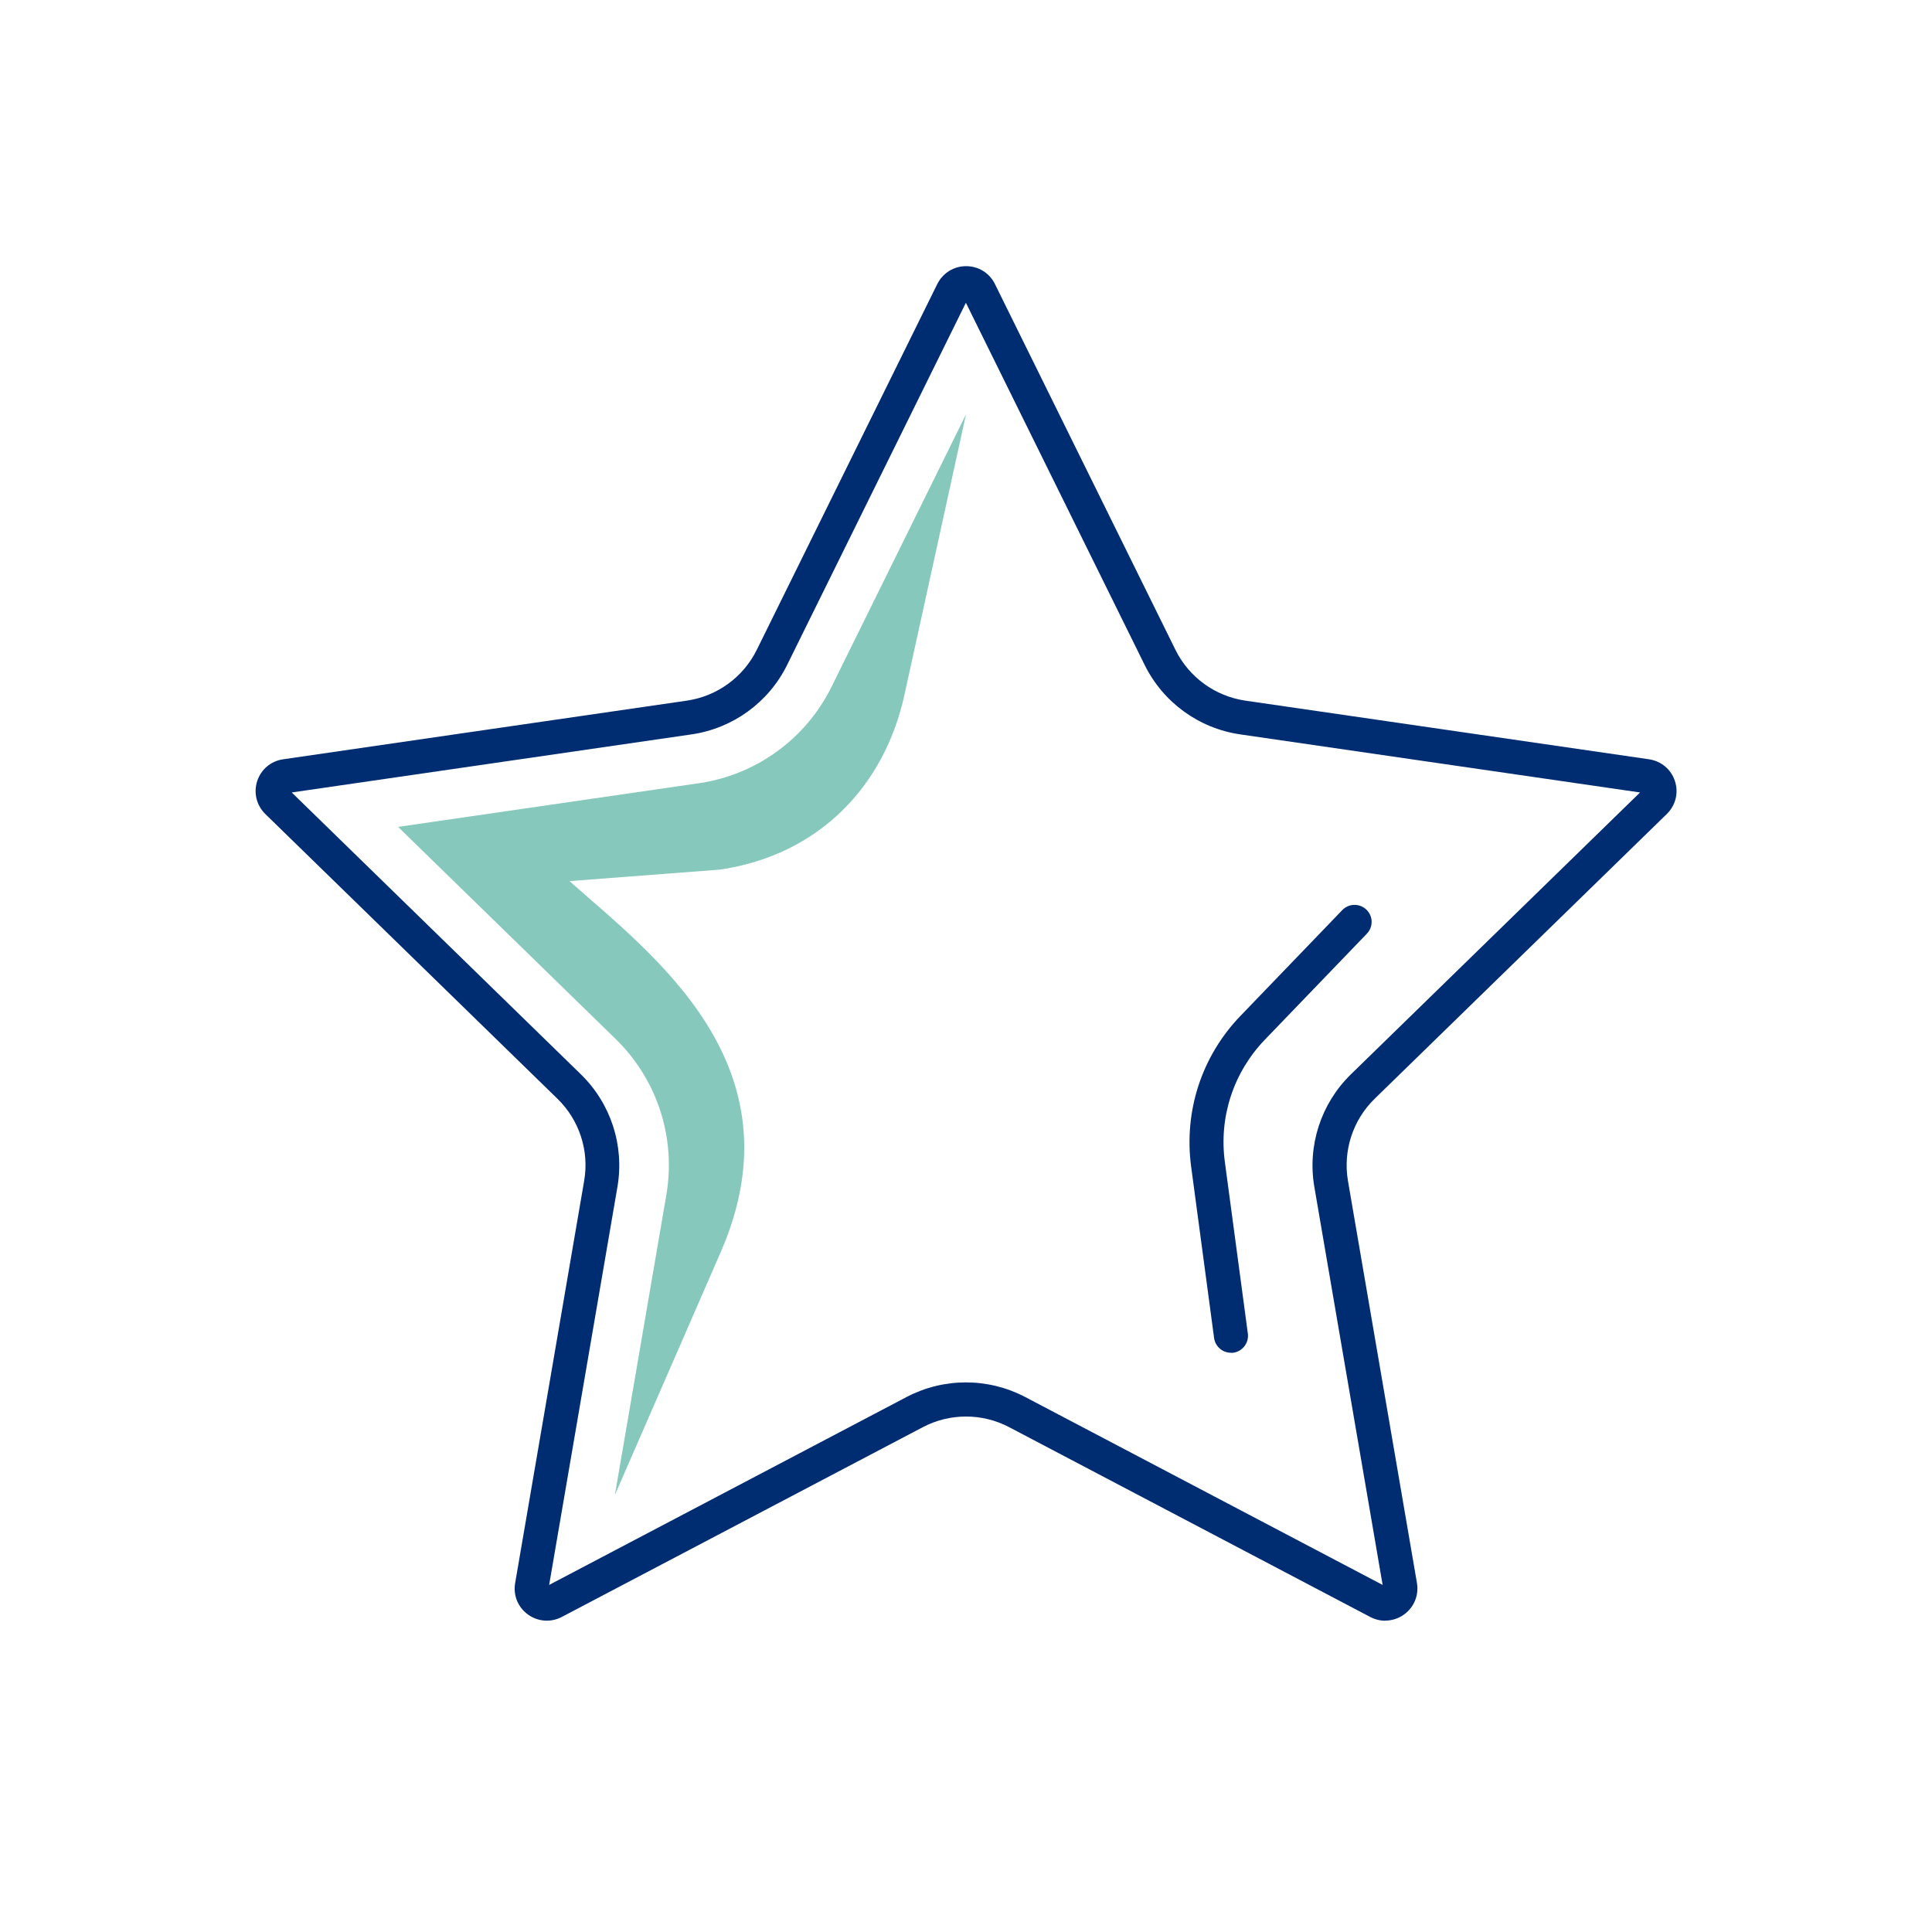 <svg xmlns="http://www.w3.org/2000/svg" id="Icon_Set" data-name="Icon Set" viewBox="0 0 170 170"><defs><style>      .cls-1 {        fill: #002d72;      }      .cls-1, .cls-2 {        stroke-width: 0px;      }      .cls-2 {        fill: #86c8bc;      }    </style></defs><path class="cls-2" d="M54.12,131.51l9.3-21.34c7.18-16.47-6.07-26.2-13.31-32.64l13.22-1.01c8.77-1.28,14.5-7.39,16.25-15.36l5.42-24.7-11.83,23.97c-2.26,4.58-6.63,7.76-11.69,8.49l-26.45,3.84,19.14,18.66c3.66,3.57,5.33,8.7,4.46,13.74l-4.52,26.35Z"></path><path class="cls-1" d="M121.89,142.61c-.45,0-.9-.11-1.32-.33l-31.77-16.7c-2.38-1.25-5.22-1.25-7.6,0l-31.77,16.7c-.96.5-2.1.42-2.98-.22-.88-.64-1.31-1.7-1.12-2.77l6.07-35.38c.46-2.65-.42-5.35-2.35-7.23l-25.7-25.05c-.78-.76-1.05-1.87-.72-2.9.34-1.03,1.21-1.77,2.29-1.92l35.52-5.16c2.66-.39,4.96-2.06,6.15-4.47l15.88-32.18c.48-.97,1.45-1.58,2.54-1.58s2.06.6,2.54,1.58l15.88,32.18c1.19,2.41,3.49,4.08,6.15,4.47l35.52,5.16c1.07.16,1.95.89,2.28,1.92.34,1.03.06,2.14-.72,2.9l-25.7,25.05c-1.93,1.88-2.8,4.58-2.35,7.23l6.07,35.38c.18,1.07-.25,2.13-1.13,2.77-.5.36-1.08.54-1.66.54ZM85,121.64c1.79,0,3.57.43,5.2,1.28l31.46,16.54-6.01-35.03c-.62-3.62.58-7.32,3.21-9.89l25.45-24.81-35.18-5.11c-3.64-.53-6.78-2.81-8.41-6.11l-15.73-31.87-15.73,31.87c-1.63,3.3-4.77,5.58-8.41,6.11l-35.18,5.11,25.45,24.81c2.63,2.57,3.83,6.26,3.21,9.89l-6.01,35.03,31.46-16.54c1.63-.85,3.41-1.28,5.2-1.28ZM144.66,69.78h0,0ZM84.85,26.33s0,0,0,0h0Z"></path><path class="cls-1" d="M108.31,119.03c-.74,0-1.38-.55-1.48-1.3l-2.02-15.08c-.65-4.88.93-9.72,4.34-13.26l8.96-9.31c.58-.6,1.52-.61,2.12-.04.6.57.62,1.52.04,2.12l-8.96,9.31c-2.78,2.89-4.07,6.82-3.53,10.79l2.02,15.08c.11.82-.47,1.58-1.29,1.69-.07,0-.13.01-.2.01Z"></path></svg>
